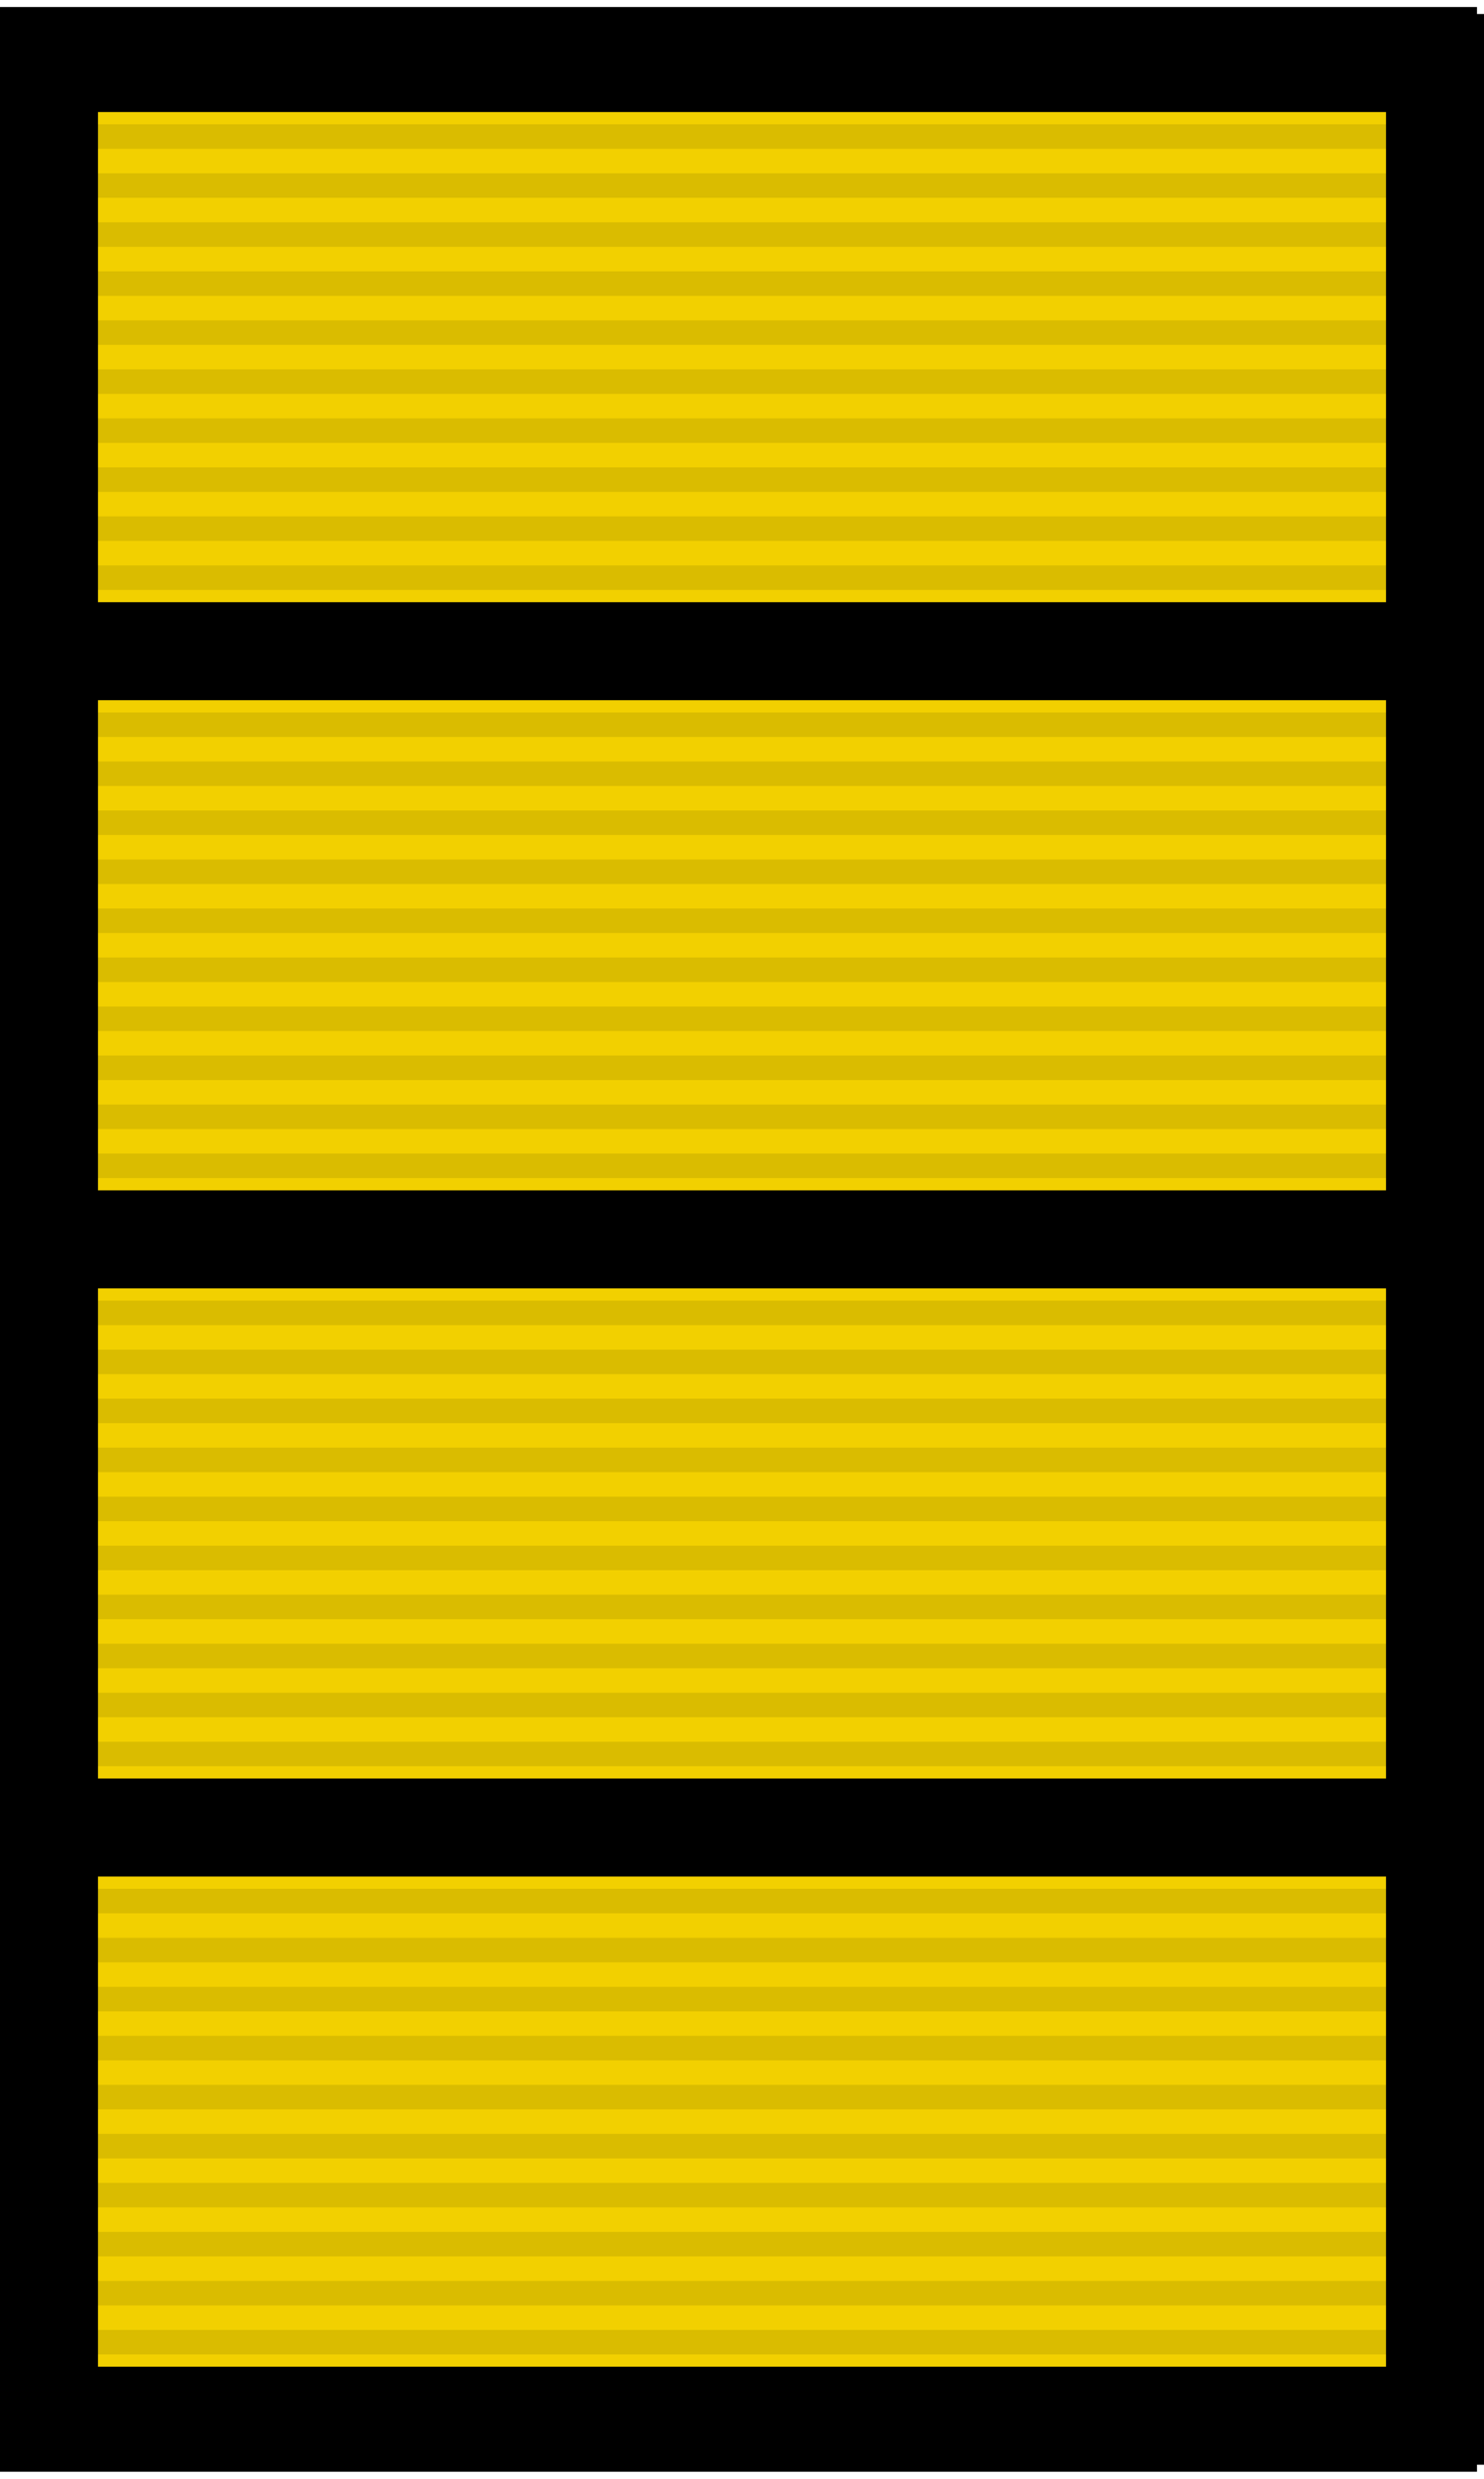 <?xml version="1.0"?>
<svg xmlns="http://www.w3.org/2000/svg" width="106" height="177" stroke="#000">
<path d="m0,1h105v175H0" fill="#F2D000"/>
<path opacity=".1" stroke-width="99" stroke-dasharray="1.75" d="m52,1.875v170"/>
<path stroke-width="164" stroke-dasharray="7,35" d="m60,1v177M0,88h7m92,0h7"/>
</svg>